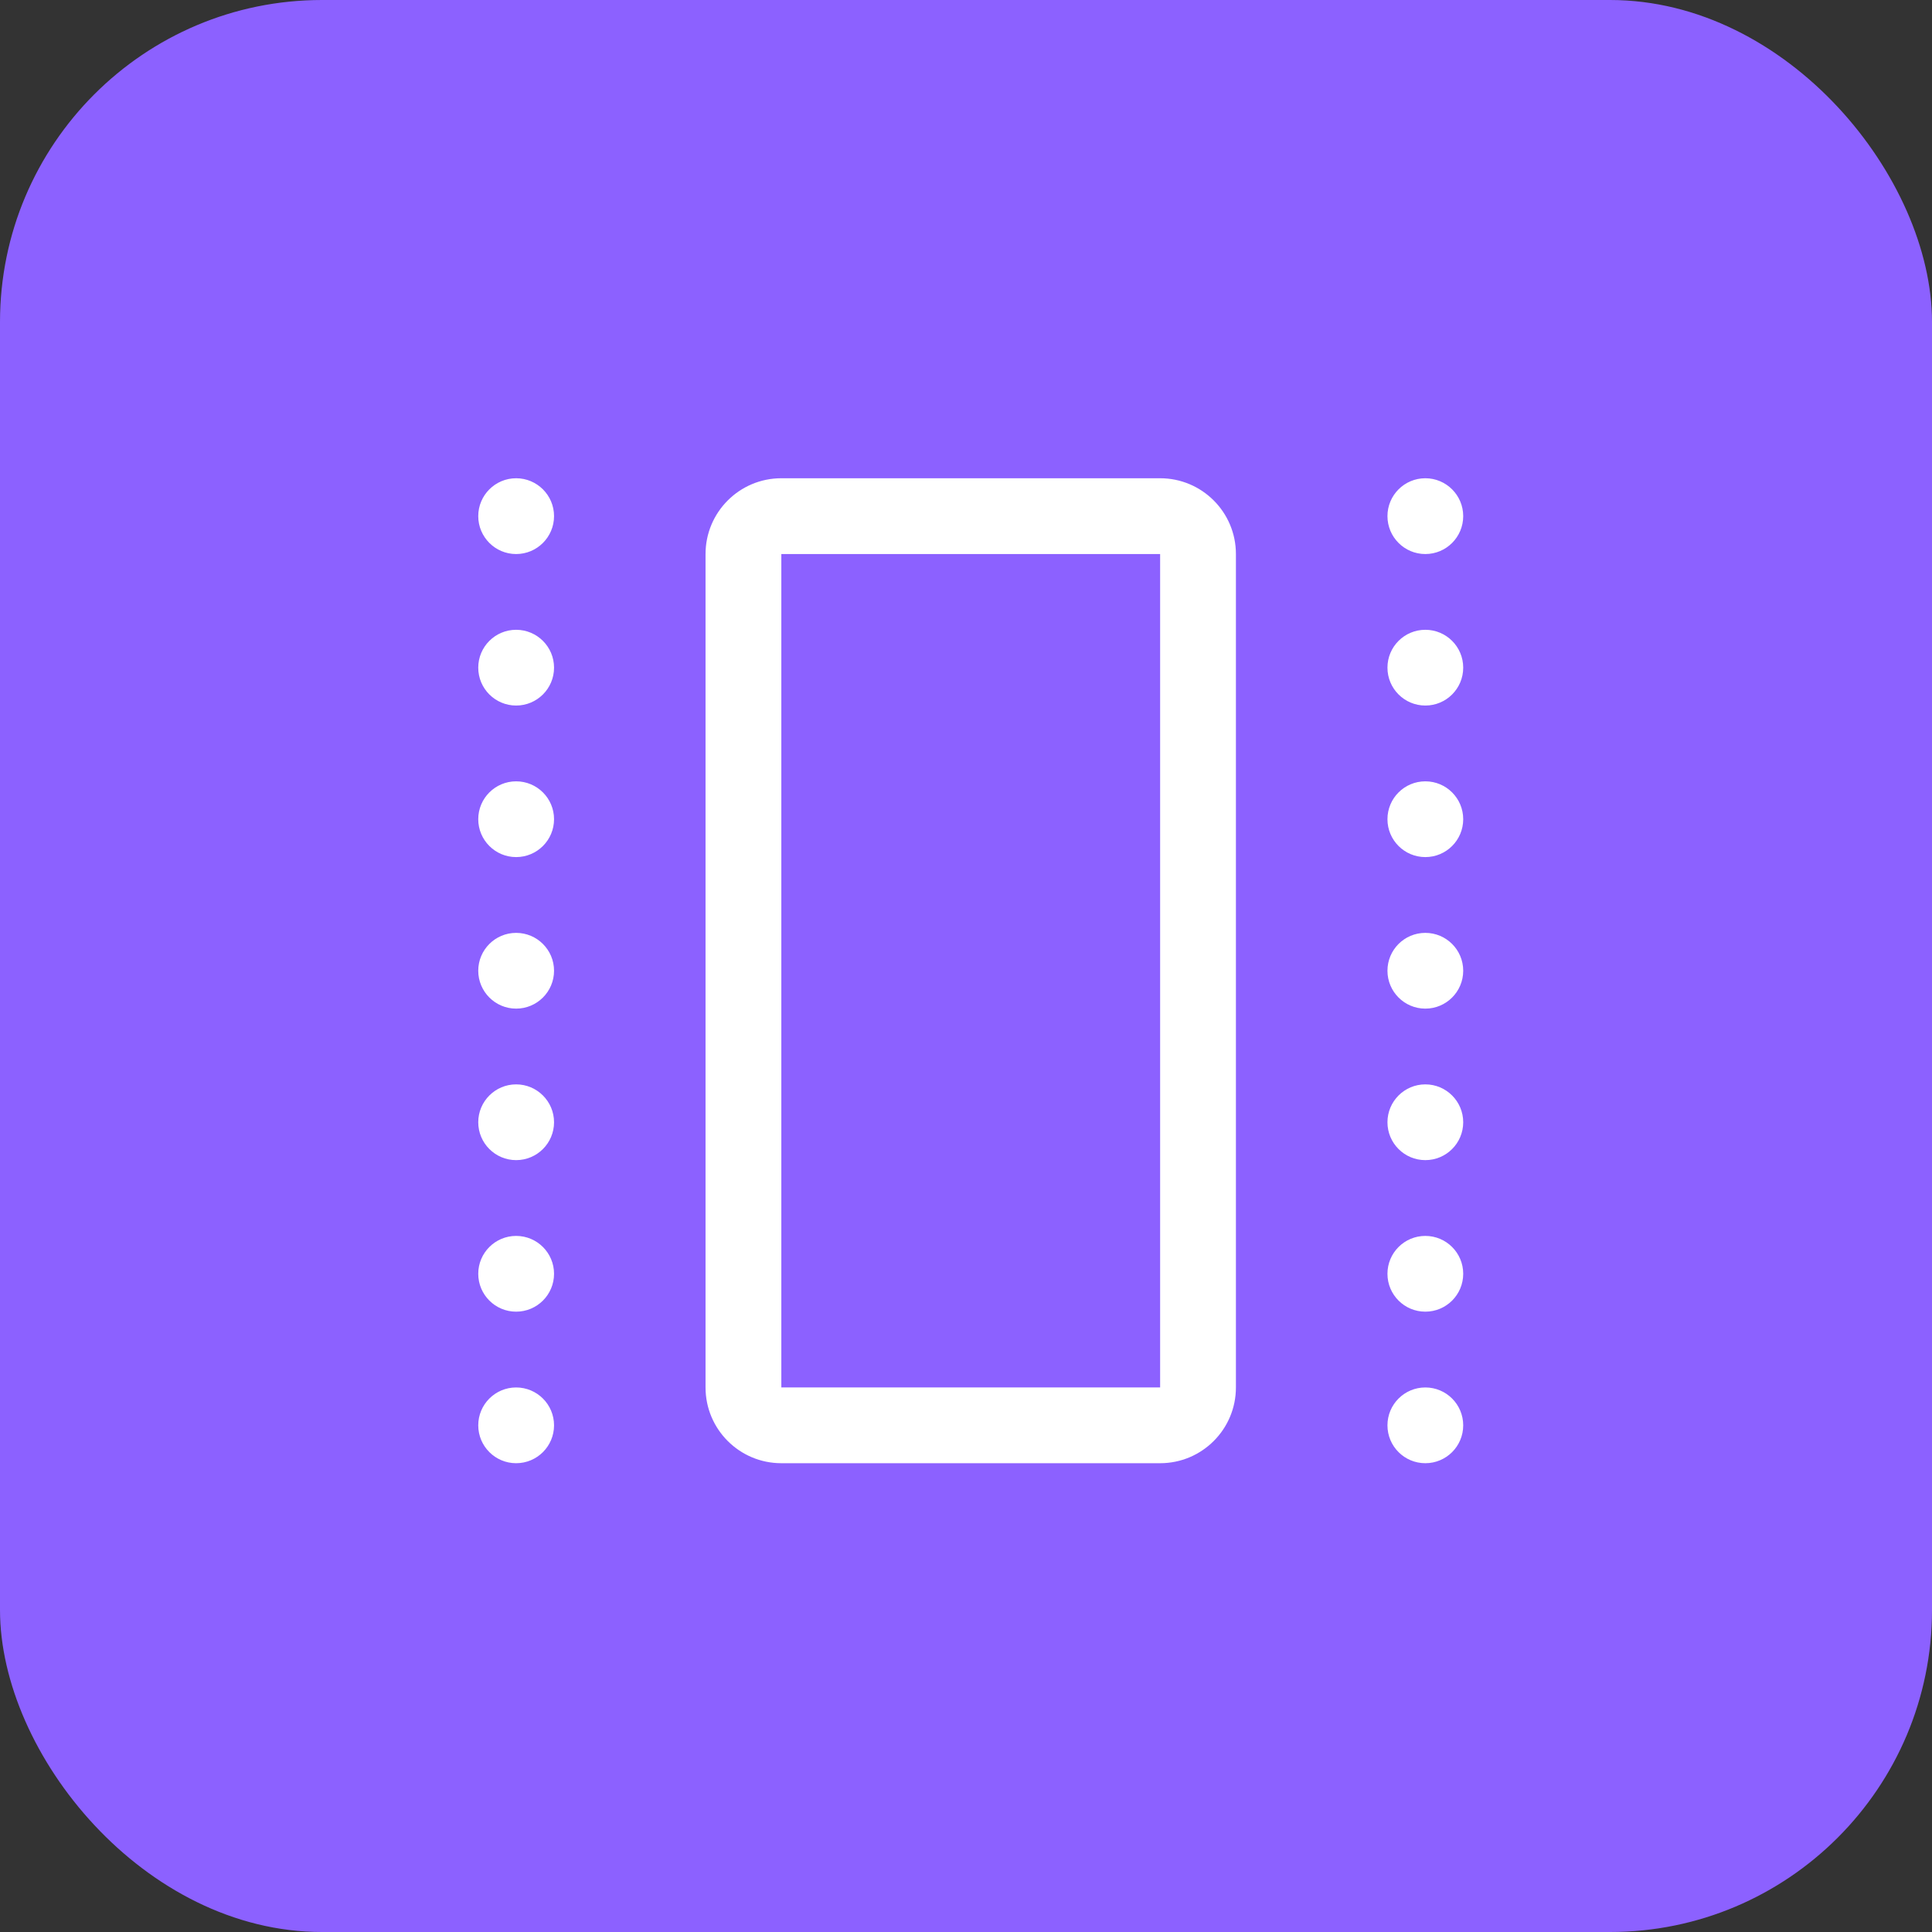 <svg width="48" height="48" viewBox="0 0 48 48" fill="none" xmlns="http://www.w3.org/2000/svg">
<rect x="0" y="0" width="48" height="48" fill="#333333" stroke="none"/>
<rect width="48" height="48" rx="8" fill="#8C61FF"/>
<path fill-rule="evenodd" clip-rule="evenodd" d="M13.765 12.823C13.765 13.343 13.343 13.765 12.823 13.765C12.304 13.765 11.882 13.343 11.882 12.823C11.882 12.304 12.304 11.882 12.823 11.882C13.343 11.882 13.765 12.304 13.765 12.823ZM19.412 34.471H28.823V13.765L19.412 13.765L19.412 34.471ZM17.529 34.471C17.529 35.51 18.372 36.353 19.412 36.353H28.823C29.863 36.353 30.706 35.51 30.706 34.471L30.706 13.765C30.706 12.725 29.863 11.882 28.823 11.882L19.412 11.882C18.372 11.882 17.529 12.725 17.529 13.765L17.529 34.471ZM35.412 13.765C35.932 13.765 36.353 13.343 36.353 12.823C36.353 12.304 35.932 11.882 35.412 11.882C34.892 11.882 34.471 12.304 34.471 12.823C34.471 13.343 34.892 13.765 35.412 13.765ZM13.765 16.588C13.765 17.108 13.343 17.529 12.823 17.529C12.304 17.529 11.882 17.108 11.882 16.588C11.882 16.068 12.304 15.647 12.823 15.647C13.343 15.647 13.765 16.068 13.765 16.588ZM35.412 17.529C35.932 17.529 36.353 17.108 36.353 16.588C36.353 16.068 35.932 15.647 35.412 15.647C34.892 15.647 34.471 16.068 34.471 16.588C34.471 17.108 34.892 17.529 35.412 17.529ZM13.765 20.353C13.765 20.873 13.343 21.294 12.823 21.294C12.304 21.294 11.882 20.873 11.882 20.353C11.882 19.833 12.304 19.412 12.823 19.412C13.343 19.412 13.765 19.833 13.765 20.353ZM35.412 21.294C35.932 21.294 36.353 20.873 36.353 20.353C36.353 19.833 35.932 19.412 35.412 19.412C34.892 19.412 34.471 19.833 34.471 20.353C34.471 20.873 34.892 21.294 35.412 21.294ZM13.765 24.118C13.765 24.637 13.343 25.059 12.823 25.059C12.304 25.059 11.882 24.637 11.882 24.118C11.882 23.598 12.304 23.177 12.823 23.177C13.343 23.177 13.765 23.598 13.765 24.118ZM35.412 25.059C35.932 25.059 36.353 24.637 36.353 24.118C36.353 23.598 35.932 23.177 35.412 23.177C34.892 23.177 34.471 23.598 34.471 24.118C34.471 24.637 34.892 25.059 35.412 25.059ZM13.765 27.882C13.765 28.402 13.343 28.823 12.823 28.823C12.304 28.823 11.882 28.402 11.882 27.882C11.882 27.363 12.304 26.941 12.823 26.941C13.343 26.941 13.765 27.363 13.765 27.882ZM35.412 28.823C35.932 28.823 36.353 28.402 36.353 27.882C36.353 27.363 35.932 26.941 35.412 26.941C34.892 26.941 34.471 27.363 34.471 27.882C34.471 28.402 34.892 28.823 35.412 28.823ZM13.765 31.647C13.765 32.167 13.343 32.588 12.823 32.588C12.304 32.588 11.882 32.167 11.882 31.647C11.882 31.127 12.304 30.706 12.823 30.706C13.343 30.706 13.765 31.127 13.765 31.647ZM35.412 32.588C35.932 32.588 36.353 32.167 36.353 31.647C36.353 31.127 35.932 30.706 35.412 30.706C34.892 30.706 34.471 31.127 34.471 31.647C34.471 32.167 34.892 32.588 35.412 32.588ZM13.765 35.412C13.765 35.932 13.343 36.353 12.823 36.353C12.304 36.353 11.882 35.932 11.882 35.412C11.882 34.892 12.304 34.471 12.823 34.471C13.343 34.471 13.765 34.892 13.765 35.412ZM35.412 36.353C35.932 36.353 36.353 35.932 36.353 35.412C36.353 34.892 35.932 34.471 35.412 34.471C34.892 34.471 34.471 34.892 34.471 35.412C34.471 35.932 34.892 36.353 35.412 36.353Z" fill="white"/>
</svg>

